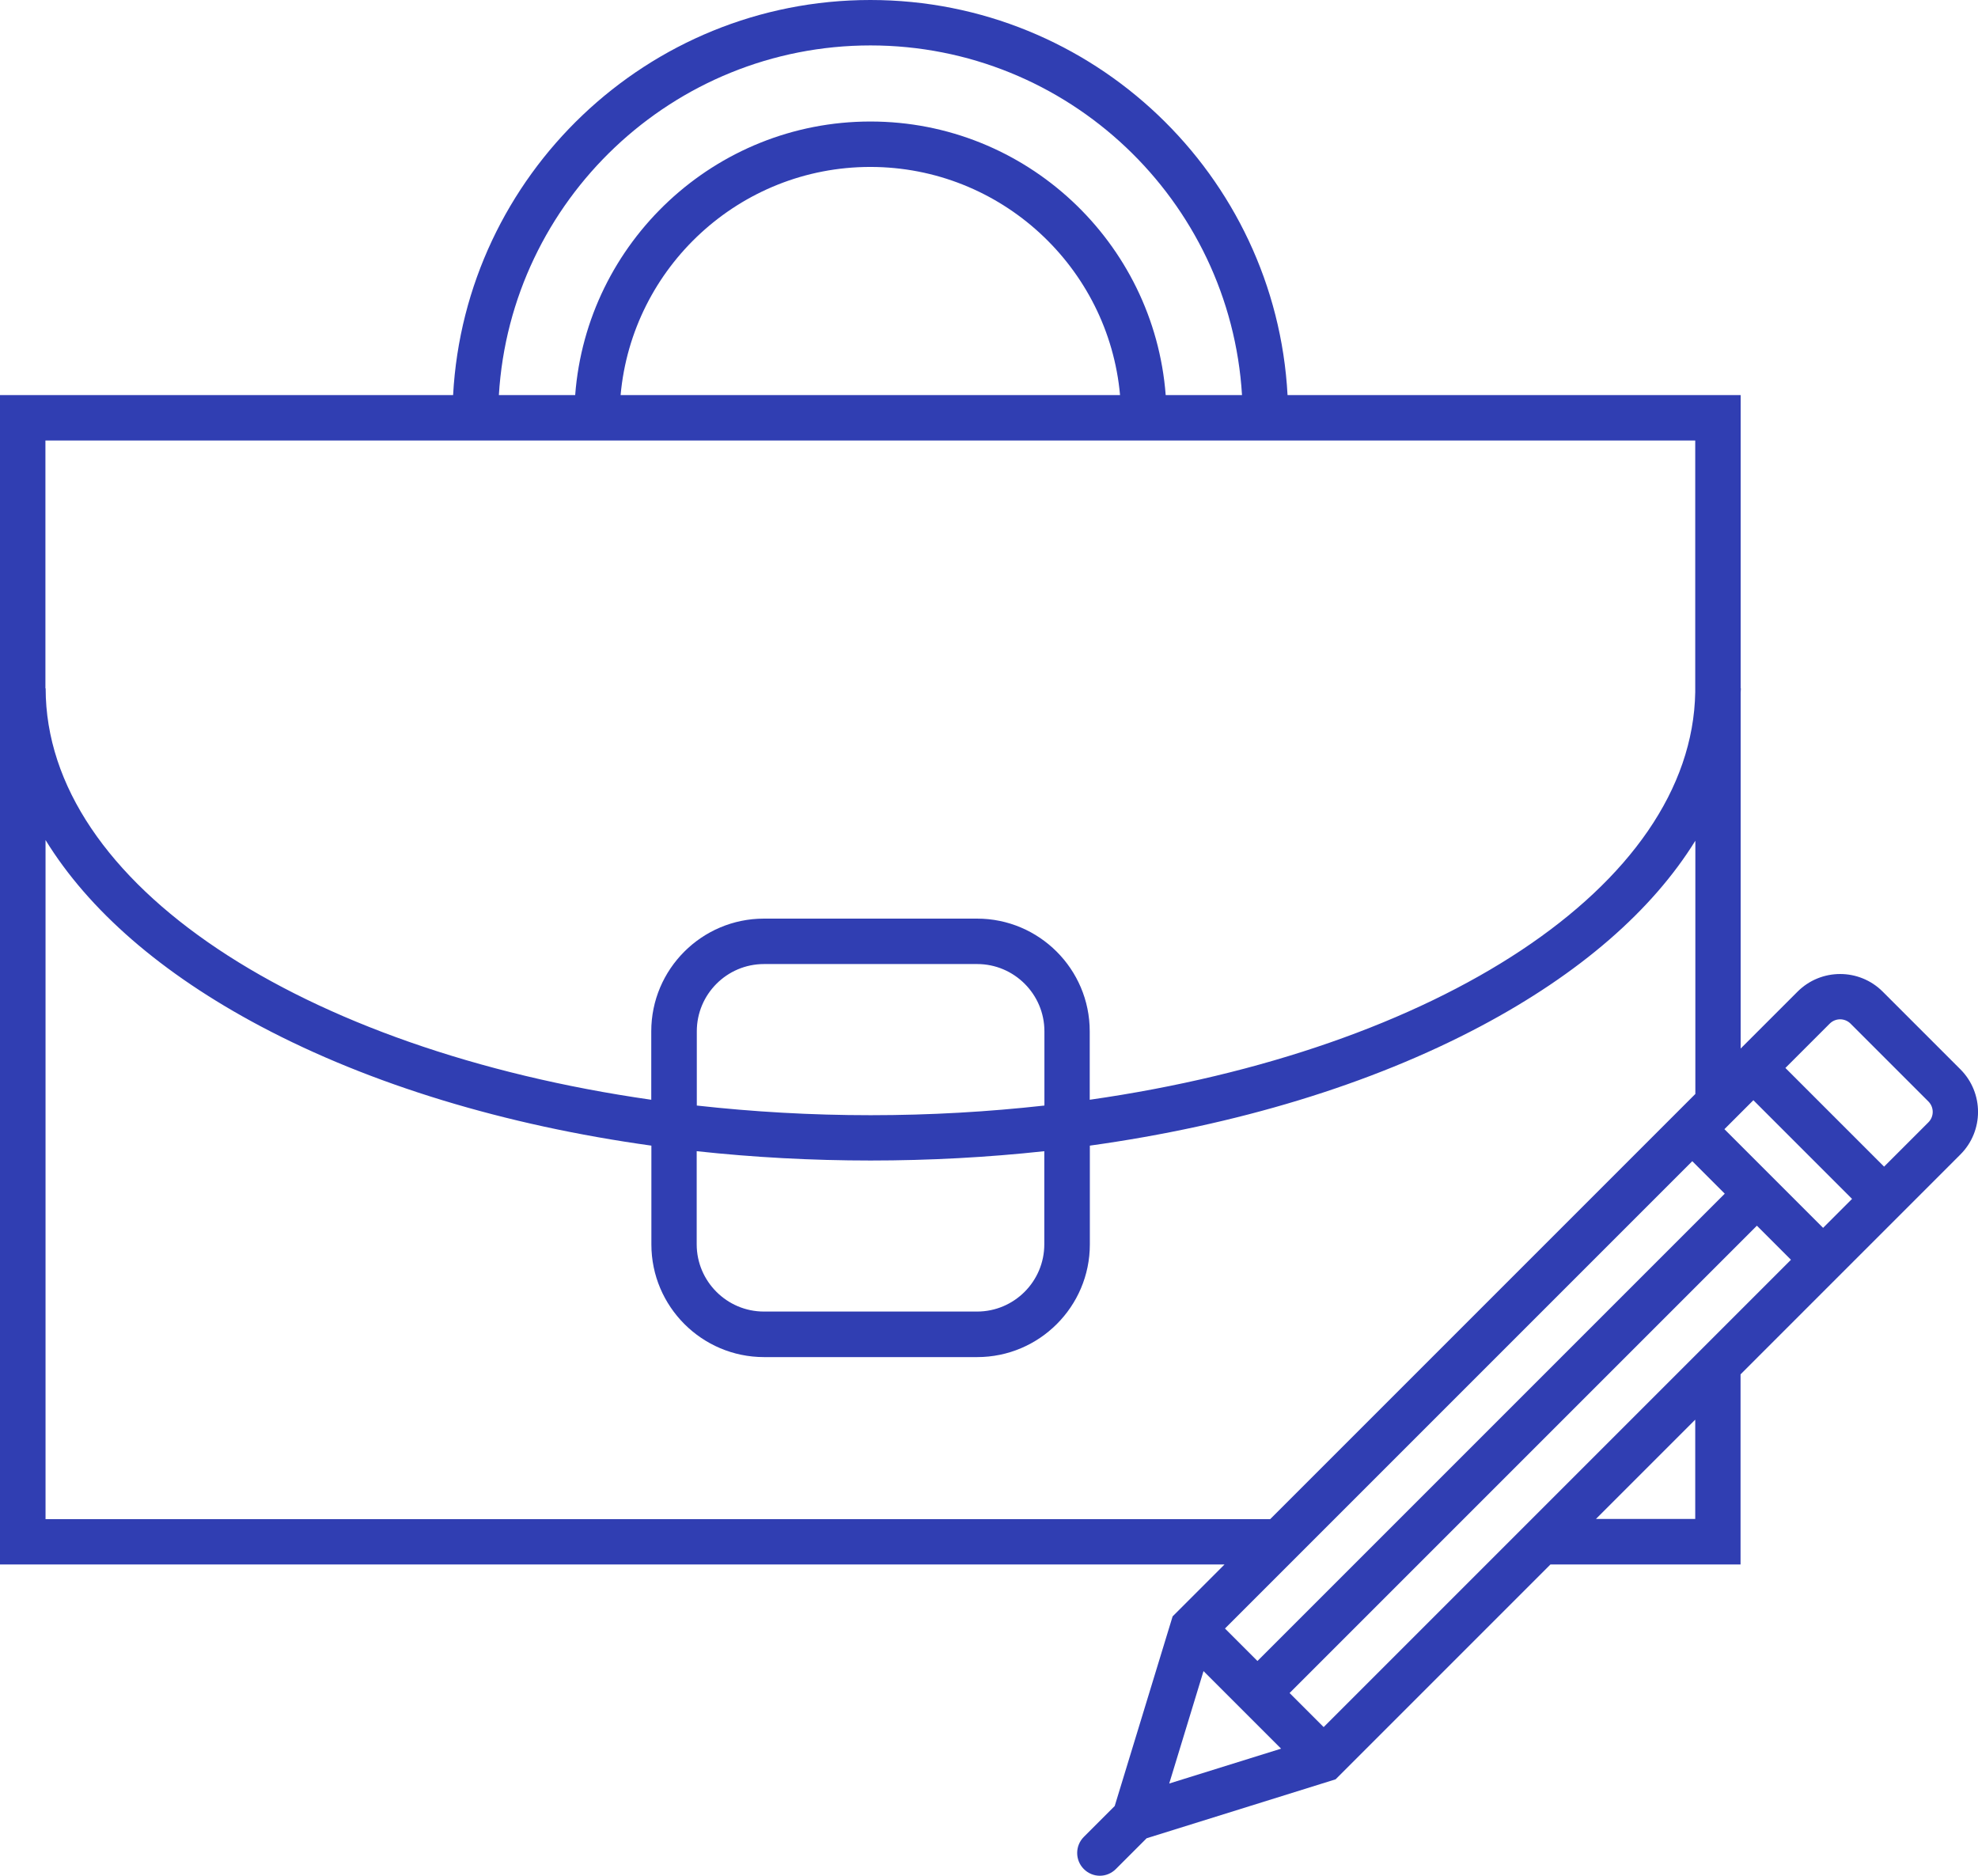 <svg height="165.17" viewBox="0 0 174.18 165.17" width="174.18" xmlns="http://www.w3.org/2000/svg"><path d="m172.64 94.17-6.85-6.85c-2.07-2.07-5.43-2.07-7.5 0l-5.01 5.01v-31.35c0-.12.02-.25.02-.37h-.02v-25.82h-39.9c-1.04-19.36-17.12-34.79-36.74-34.79s-35.69 15.43-36.74 34.79h-39.9v102.97h107.83l-4.57 4.57-5.1 16.7-2.72 2.72c-.78.78-.78 2.05 0 2.83.39.39.9.59 1.41.59s1.02-.2 1.41-.59l2.71-2.71 16.64-5.19 18.92-18.92h16.74v-16.74l8.67-8.67 6.79-6.79 3.9-3.9c2.07-2.07 2.07-5.43 0-7.5h.01zm-12.1 13.95-8.69-8.69 2.55-2.55 8.69 8.69zm-52.67 35.28 41.15-41.15 2.86 2.86-41.15 41.15zm-31.23-139.4c17.41 0 31.69 13.64 32.73 30.79h-6.72c-1.03-13.45-12.29-24.09-26-24.09s-24.98 10.64-26 24.09h-6.72c1.04-17.15 15.32-30.79 32.73-30.79zm22 30.79h-43.99c1.01-11.25 10.49-20.09 21.99-20.09s20.98 8.84 21.99 20.09zm50.64 4v22.16c-.29 17.12-22.81 31.53-53.32 35.89v-6.03c0-5.47-4.45-9.92-9.92-9.92h-18.77c-5.47 0-9.92 4.45-9.92 9.92v6.03c-30.71-4.39-53.33-18.96-53.33-36.23h-.02v-21.82zm-87.92 62.58c4.98.54 10.1.82 15.3.82s10.32-.28 15.3-.82v8.2c0 3.26-2.65 5.92-5.92 5.92h-18.77c-3.26 0-5.92-2.66-5.92-5.92v-8.2zm15.3-3.17c-5.25 0-10.36-.3-15.3-.85v-6.54c0-3.26 2.65-5.92 5.92-5.92h18.77c3.26 0 5.92 2.66 5.92 5.92v6.54c-4.94.55-10.05.85-15.3.85zm-72.65 35.56v-59.79c3.78 6.15 10.19 11.76 18.94 16.4 9.69 5.14 21.53 8.72 34.41 10.51v8.7c0 5.47 4.45 9.92 9.92 9.92h18.77c5.47 0 9.92-4.45 9.92-9.92v-8.7c12.88-1.79 24.72-5.37 34.41-10.51 8.73-4.63 15.12-10.21 18.91-16.34v22.3l-.27.27-37.17 37.17h-107.84zm101.97 13.39 6.83 6.83-9.85 3.07zm43.3-13.4h-8.74l8.74-8.74zm-32.72 18.33-3-3 41.15-41.15 3 3zm53.25-53.25-3.9 3.9-8.69-8.69 3.9-3.9c.51-.51 1.33-.51 1.84 0l6.85 6.85c.51.51.51 1.33 0 1.84z" fill="#303eb2"/></svg>